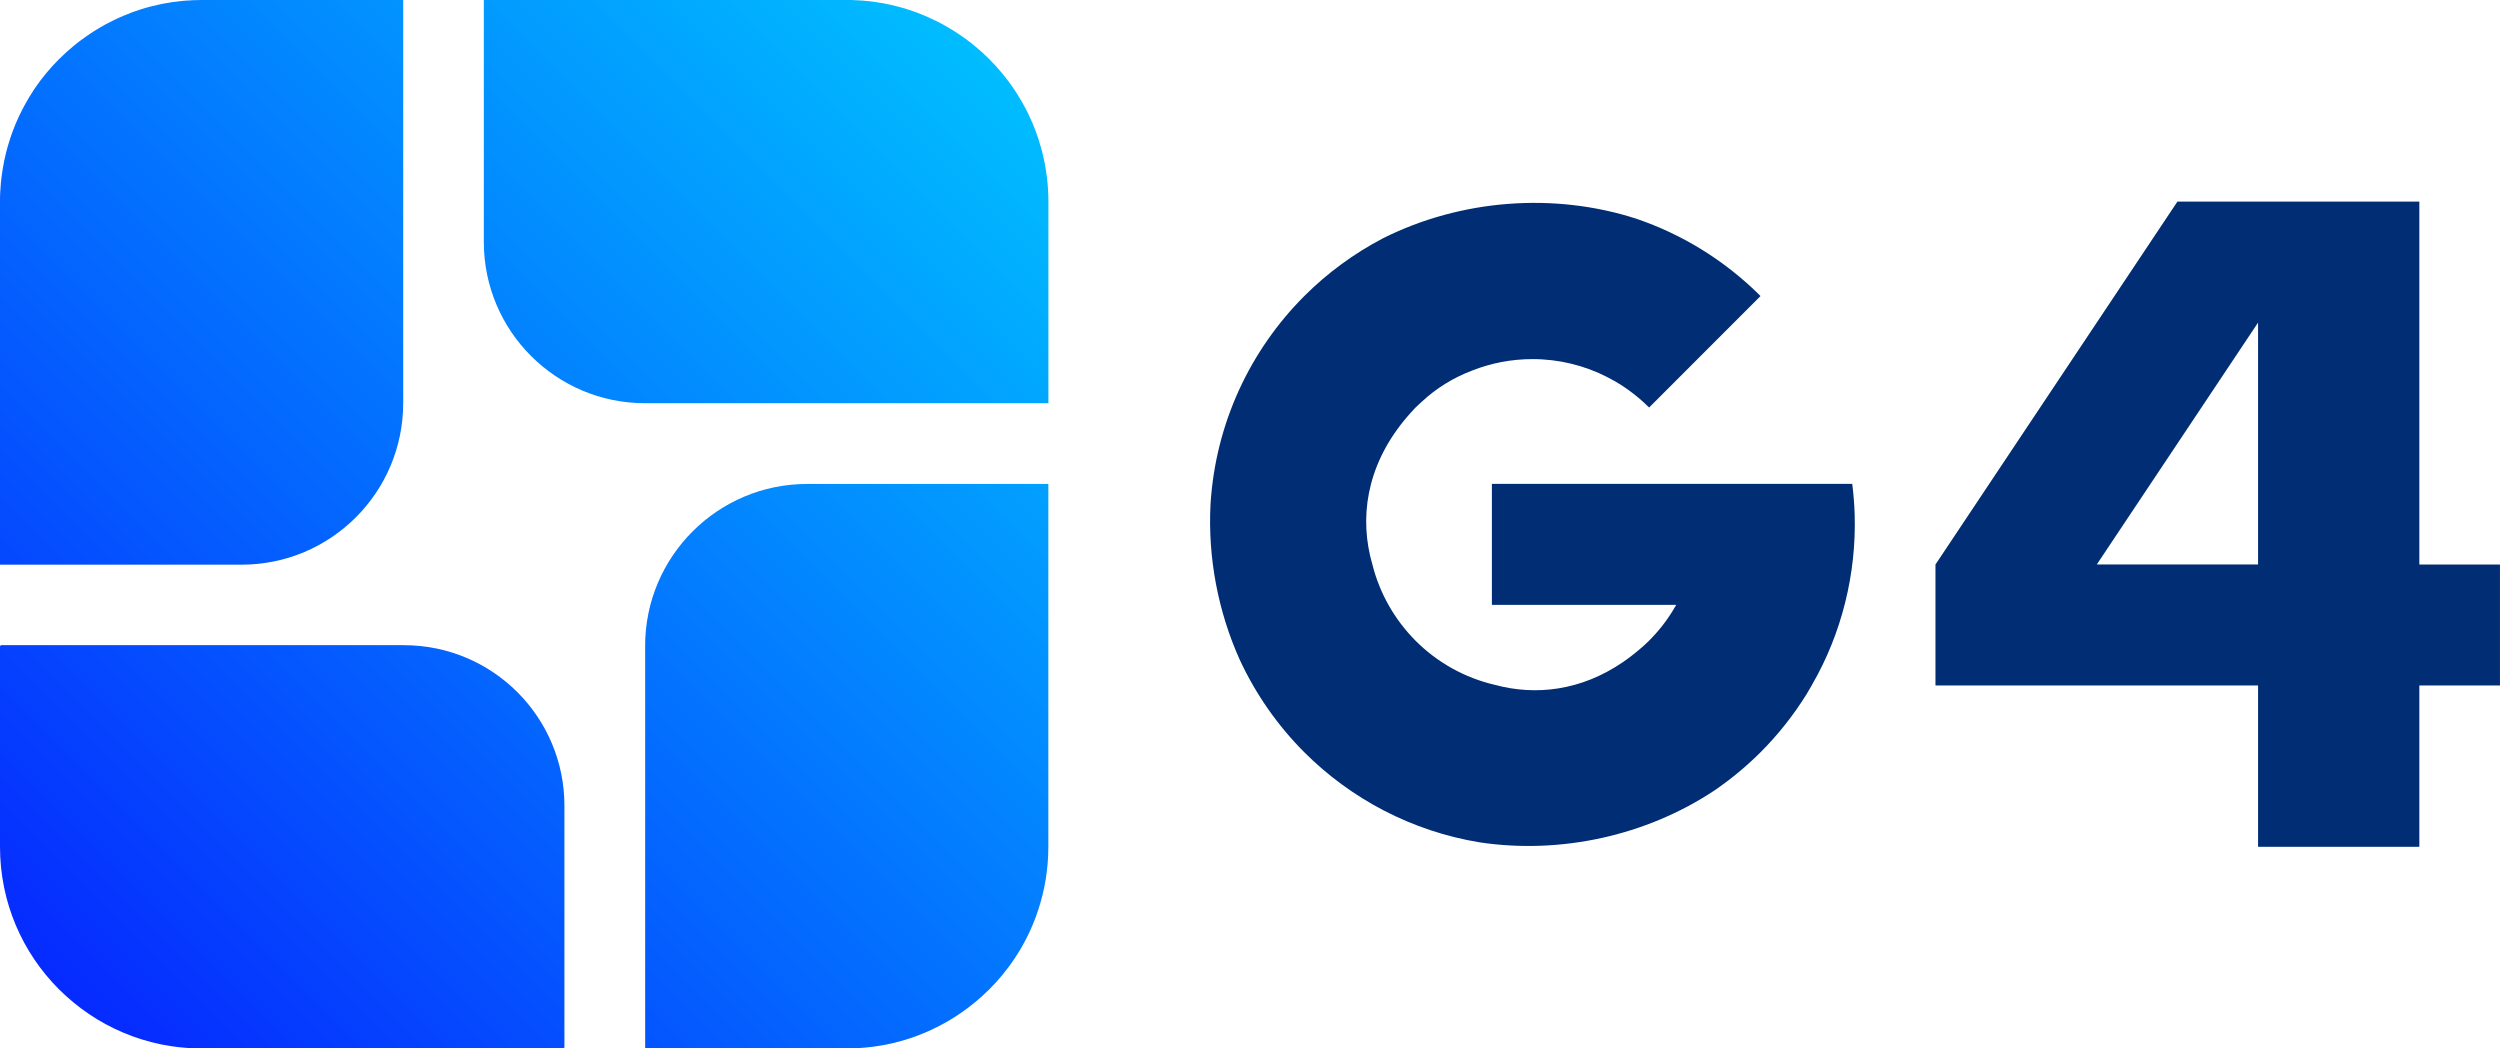 <?xml version="1.0" encoding="UTF-8"?><svg id="Camada_2" xmlns="http://www.w3.org/2000/svg" xmlns:xlink="http://www.w3.org/1999/xlink" viewBox="0 0 693.05 290.65"><defs><style>.cls-1{fill:#002d74;}.cls-1,.cls-2,.cls-3,.cls-4,.cls-5{stroke-width:0px;}.cls-2{fill:url(#Gradiente_sem_nome_4);}.cls-3{fill:url(#Gradiente_sem_nome_4-3);}.cls-4{fill:url(#Gradiente_sem_nome_4-4);}.cls-5{fill:url(#Gradiente_sem_nome_4-2);}</style><linearGradient id="Gradiente_sem_nome_4" x1="298.81" y1="14.18" x2="23.46" y2="289.53" gradientUnits="userSpaceOnUse"><stop offset="0" stop-color="#00c5ff"/><stop offset="1" stop-color="#0628ff"/></linearGradient><linearGradient id="Gradiente_sem_nome_4-2" x1="364.28" y1="79.64" x2="88.92" y2="355" xlink:href="#Gradiente_sem_nome_4"/><linearGradient id="Gradiente_sem_nome_4-3" x1="276.45" y1="-8.18" x2="1.1" y2="267.17" xlink:href="#Gradiente_sem_nome_4"/><linearGradient id="Gradiente_sem_nome_4-4" x1="211.01" y1="-73.62" x2="-64.34" y2="201.73" xlink:href="#Gradiente_sem_nome_4"/></defs><g id="Camada_1-2"><path class="cls-2" d="M111.99,178.85H.4c-.22,0-.4.18-.4.4v55.5c0,15.44,6.24,29.4,16.36,39.52,5.07,5.05,11.08,9.16,17.77,11.98,1.66.72,3.39,1.35,5.13,1.88.88.27,1.76.53,2.66.76,1.78.47,3.6.84,5.44,1.12,2.78.41,5.62.65,8.51.65h.02c.23,0,.47,0,.7-.02h99.48c.22,0,.4-.18.4-.4v-66.89c0-24.57-19.92-44.49-44.49-44.49Z"/><path class="cls-5" d="M178.85,179.08v111.57h55.88c13.51,0,25.88-4.8,35.54-12.78,1.39-1.14,2.7-2.33,3.97-3.6.63-.63,1.25-1.27,1.86-1.94,1.19-1.33,2.35-2.7,3.41-4.13,2.7-3.6,4.95-7.52,6.71-11.68.63-1.47,1.19-2.96,1.66-4.48,1.78-5.44,2.74-11.25,2.74-17.28v-100.6h-66.85c-24.81,0-44.93,20.12-44.93,44.93Z"/><path class="cls-3" d="M290.36,50.34c-.02-.1-.02-.2-.04-.29-.06-.72-.16-1.45-.27-2.17-.14-1-.31-2-.51-2.99-.14-.68-.29-1.37-.45-2.06,0-.02-.02-.06-.02-.08-.14-.59-.29-1.15-.45-1.72-.22-.8-.47-1.6-.72-2.41l-.12-.35c-.22-.65-.43-1.27-.67-1.92-.27-.74-.57-1.49-.88-2.21-.31-.74-.65-1.49-1-2.21-.06-.14-.14-.27-.2-.41-.31-.67-.65-1.31-1-1.96-.08-.14-.16-.29-.24-.43-.35-.65-.7-1.29-1.12-1.92-.57-.98-1.17-1.94-1.82-2.88-.43-.63-.88-1.25-1.35-1.88-1.06-1.43-2.21-2.8-3.41-4.13-.61-.67-1.23-1.31-1.86-1.94-1.27-1.27-2.58-2.47-3.97-3.6-.69-.59-1.39-1.14-2.11-1.66-.9-.68-1.84-1.33-2.78-1.94-.47-.33-.94-.63-1.41-.9-.24-.16-.47-.31-.72-.43-.39-.25-.78-.49-1.17-.68-.43-.27-.88-.51-1.35-.74-.65-.35-1.31-.69-1.96-.98-.76-.37-1.53-.72-2.29-1.04-.82-.35-1.66-.68-2.52-1.02h-.02c-1.66-.61-3.37-1.15-5.11-1.59-.14-.04-.27-.08-.41-.1-.69-.2-1.39-.35-2.11-.49-.31-.08-.63-.14-.94-.2-.49-.1-.98-.2-1.49-.25-.31-.08-.63-.12-.92-.16-.84-.14-1.66-.23-2.51-.31-.88-.1-1.76-.16-2.64-.2-1.02-.08-2.04-.1-3.07-.1h-100.6v67.1c0,24.68,20.01,44.69,44.7,44.69h111.81v-55.89c0-.96-.02-1.92-.08-2.88-.04-.9-.1-1.8-.2-2.68Z"/><path class="cls-4" d="M111.78,111.7V0h-55.9c-.84,0-1.66.02-2.49.06-.2.02-.39.02-.59.04-.1,0-.2,0-.29.02-.78.02-1.57.1-2.35.18-.84.08-1.66.18-2.51.31-.29.04-.61.08-.92.16-.51.06-1,.16-1.49.25-.06.02-.14.02-.2.04-.25.04-.49.1-.74.16-.06.02-.12.02-.18.04-.61.12-1.19.25-1.78.41-.06.02-.1.02-.16.04-.14.02-.27.06-.41.1-1.74.43-3.44.98-5.11,1.59h-.02c-.86.33-1.7.67-2.52,1.02-.69.27-1.35.59-2.02.9-.1.04-.18.1-.27.14-.23.1-.45.22-.68.33-.43.2-.86.41-1.27.65-.47.23-.92.47-1.35.74-.02.02-.04.02-.06.02-.33.18-.67.37-1,.59-.04.02-.08.06-.12.08-.25.12-.49.27-.72.43-.02.02-.04.02-.06.04-.43.23-.84.51-1.25.8-.04.02-.06.04-.1.06-.33.22-.67.43-1,.67-.61.41-1.19.82-1.78,1.27-.72.53-1.43,1.08-2.11,1.66-1.39,1.14-2.7,2.33-3.97,3.6-.63.63-1.25,1.27-1.86,1.94-1.19,1.33-2.33,2.7-3.41,4.13-.43.59-.86,1.17-1.27,1.78-.25.35-.51.72-.72,1.1-.31.45-.59.9-.86,1.35-.12.18-.22.33-.31.51-.33.55-.65,1.1-.94,1.64-.27.47-.53.94-.76,1.43-.57,1.08-1.08,2.17-1.57,3.29-.16.37-.31.72-.47,1.1-.25.59-.49,1.19-.7,1.8-.1.23-.2.49-.27.74-.16.41-.29.84-.43,1.27-.18.51-.33,1-.47,1.53-.06.16-.12.33-.16.51-.18.57-.33,1.15-.47,1.74-.39,1.55-.7,3.09-.96,4.68,0,.04-.02.08-.02.12-.06.35-.1.68-.14,1.04-.02.06-.02.14-.04.2-.08.47-.14.94-.18,1.41v.06c-.04.27-.08.57-.1.84-.08.8-.14,1.62-.18,2.45-.06.96-.08,1.92-.08,2.88v100.6h66.97c24.75,0,44.81-20.06,44.81-44.8Z"/><path class="cls-1" d="M670.69,55.89h-67.07l-67.07,100.6v33.54s89.43,0,89.43,0v44.71h44.71v-44.71h22.35v-33.53h-22.35V55.89ZM625.98,156.49h-44.71l44.71-67.06v67.06Z"/><path class="cls-1" d="M513.48,134.14h-99.9v33.55h51.1c-.25.45-.51.9-.8,1.33v.02c-1.88,3.13-4.17,6.03-6.77,8.61v.02c-.52.5-1.04.98-1.56,1.45-.11.1-.22.2-.33.29-.95.84-1.9,1.61-2.86,2.35-.81.61-1.61,1.24-2.46,1.8-11.63,7.95-24.17,9.34-35.44,6.31-8.47-1.96-16.06-6.27-22-12.21-5.73-5.75-9.95-13.01-12-21.14-3.69-12.67-1.79-27.05,8.86-40.05.18-.22.36-.44.55-.66.34-.4.69-.81,1.05-1.21.03-.04.07-.07.1-.11.45-.5.91-1.01,1.39-1.51h.02c.49-.52,1.04-.97,1.56-1.46.03-.03.06-.06.09-.09,4.11-3.85,8.89-6.77,14.06-8.72,5.17-2.03,10.8-3.16,16.69-3.16,7.46,0,14.5,1.8,20.72,4.98.66.33,1.31.69,1.96,1.06.46.27.92.53,1.37.81.9.55,1.77,1.14,2.62,1.76.44.32.87.64,1.3.97.46.36.92.71,1.37,1.1,1.04.87,2.04,1.78,2.99,2.73h.02l30.86-30.88c-.2-.21-.4-.42-.6-.62-9.48-9.29-21.01-16.48-33.86-20.84-22.86-7.37-48.63-5.34-70.11,5.4-8.1,4.23-15.48,9.64-21.88,16.04-14.97,14.98-24.65,35.27-26.01,57.78-.75,14.71,2.06,29.62,8.1,43.05,4.45,9.59,10.53,18.27,17.9,25.65,12.91,12.91,29.77,21.87,48.58,24.97,22.47,3.38,46.21-1.82,65.15-14.4,4.57-3.13,8.84-6.67,12.75-10.57,4.87-4.87,9.17-10.31,12.82-16.2.49-.84,1-1.66,1.47-2.52v-.02c8.23-14.23,12.31-30.8,11.8-47.23-.09-2.83-.32-5.64-.67-8.44Z"/></g></svg>